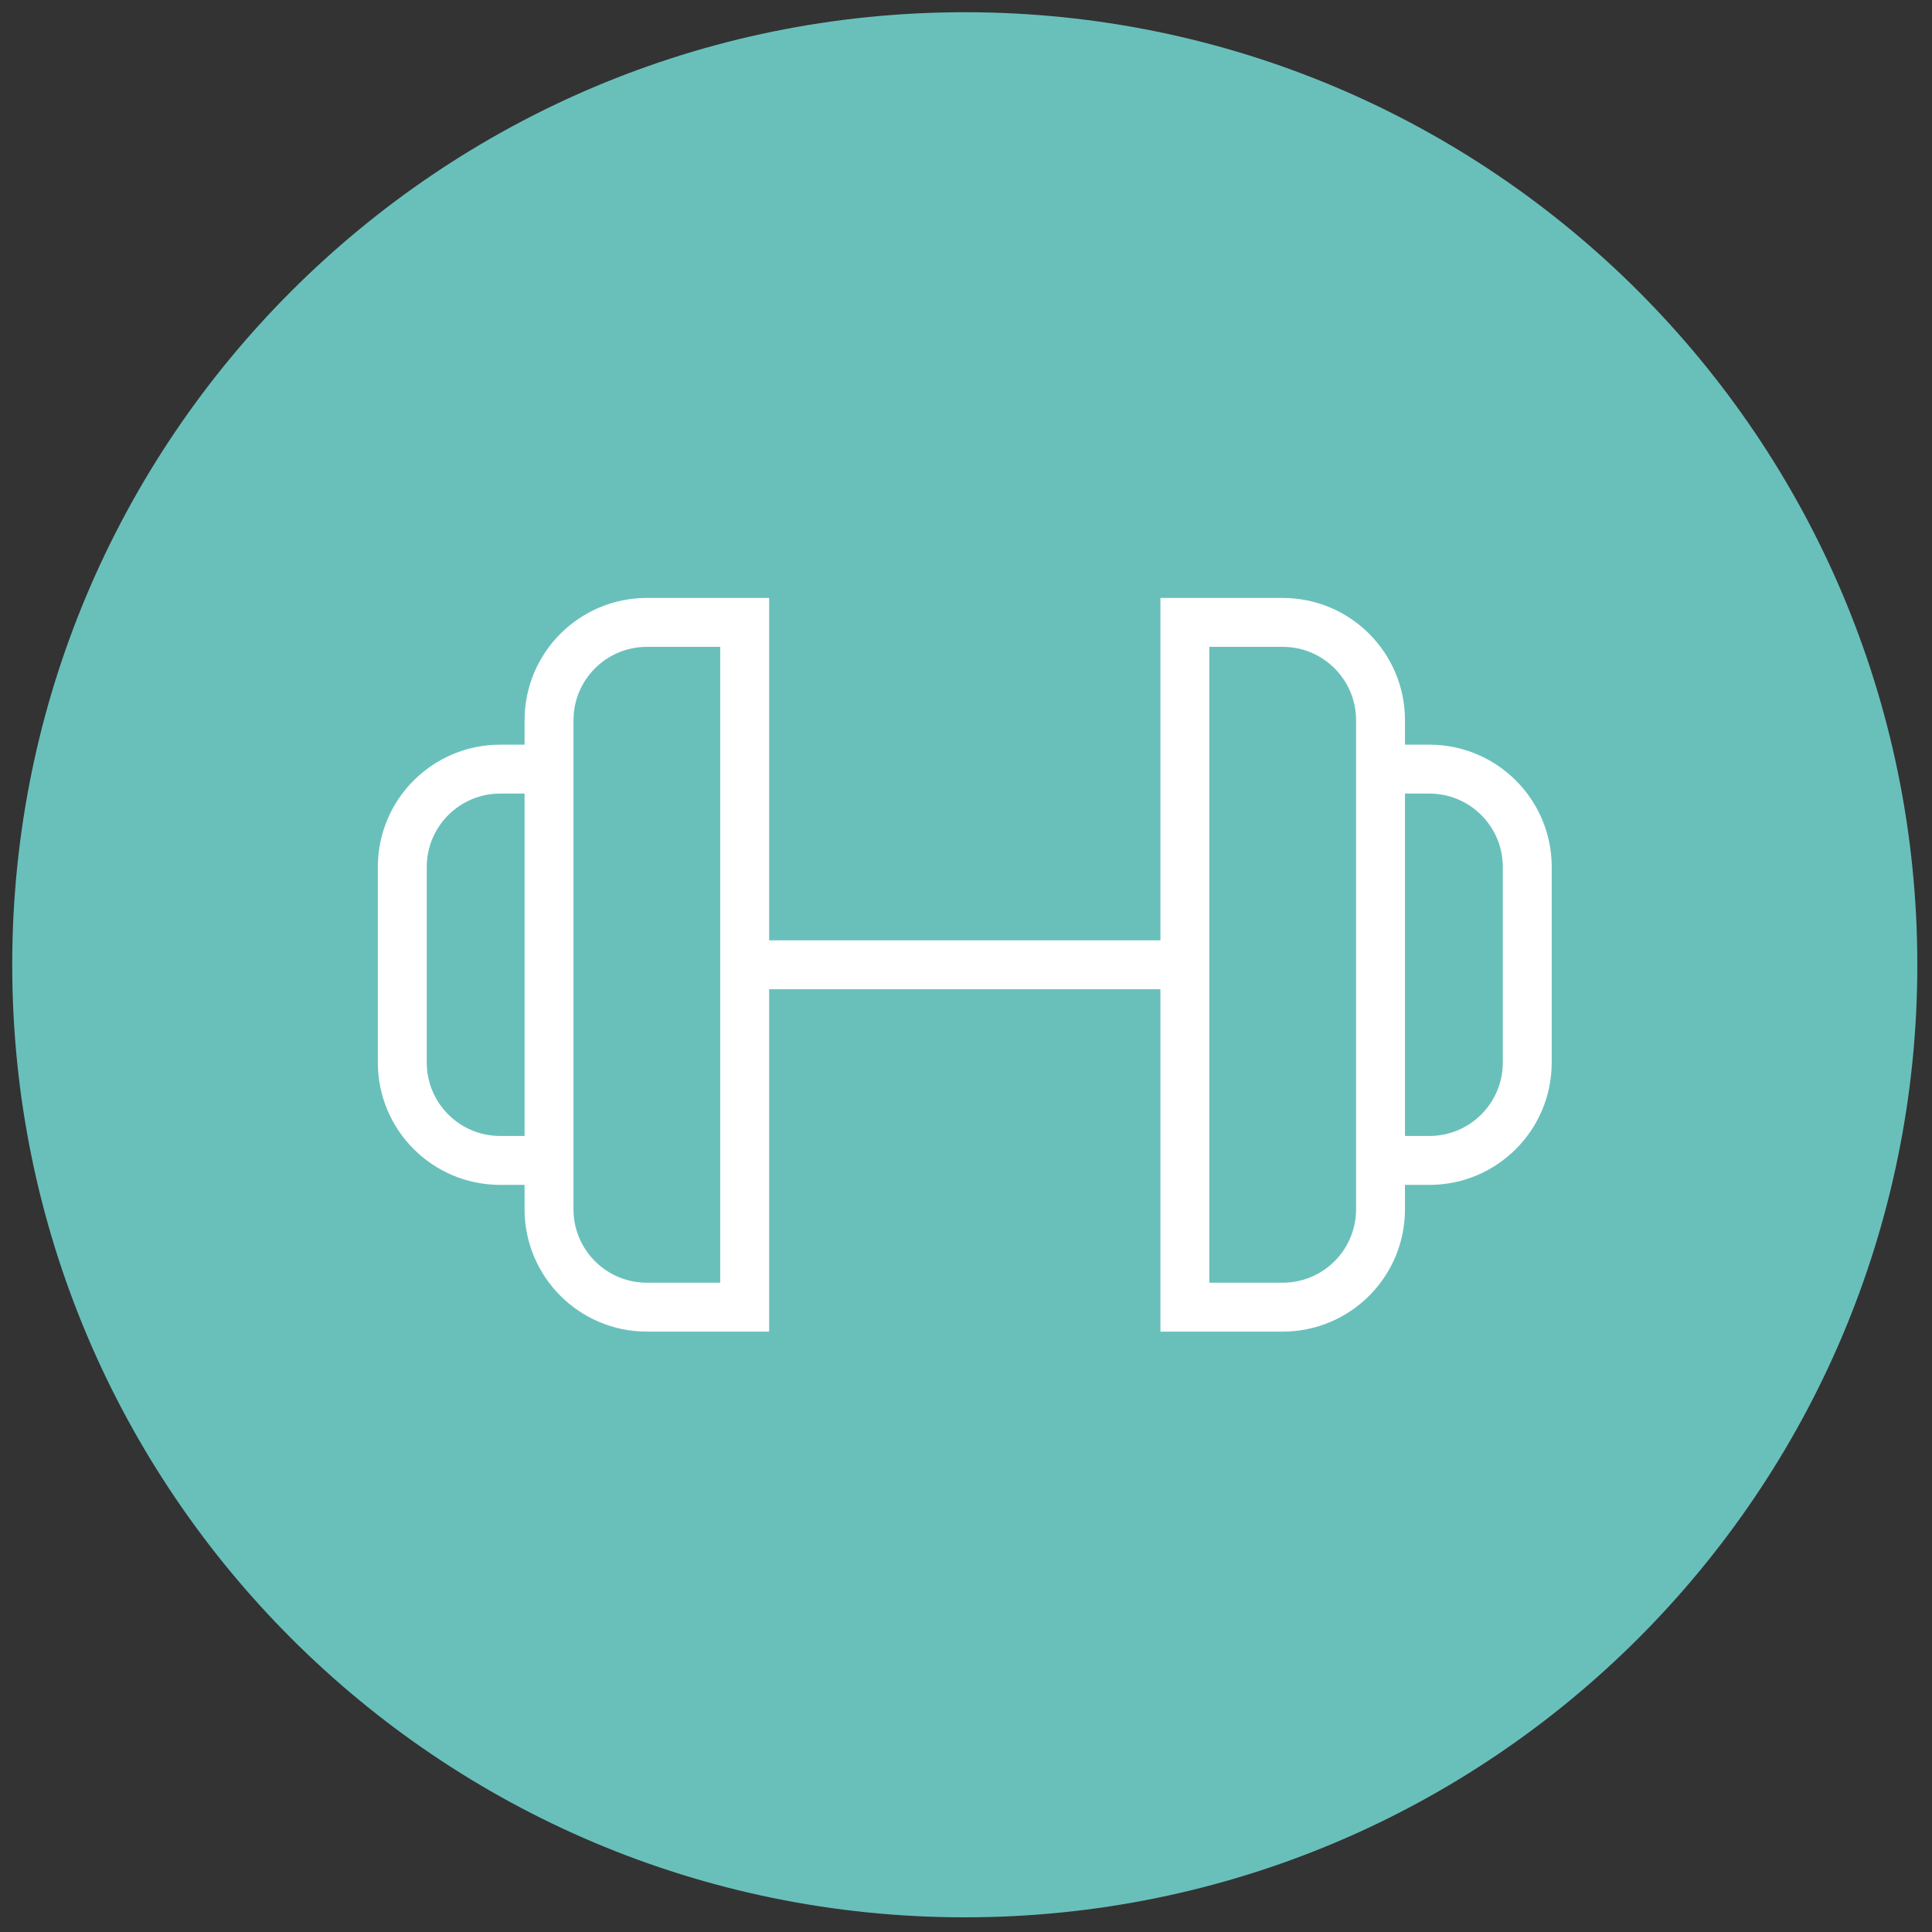<?xml version="1.0" encoding="UTF-8"?>
<svg width="79px" height="79px" viewBox="0 0 79 79" version="1.1" xmlns="http://www.w3.org/2000/svg" xmlns:xlink="http://www.w3.org/1999/xlink">
    <rect x="0" y="0" width="79" height="79" fill="#333333" stroke="none"/>
    <!-- Generator: Sketch 61.2 (89653) - https://sketch.com -->
    <title>icn-qualitaet-sinn</title>
    <desc>Created with Sketch.</desc>
    <g id="Unsere-Werte" stroke="none" stroke-width="1" fill="none" fill-rule="evenodd">
        <g id="01_unsere-werte" transform="translate(-1074, -2355)">
            <g id="qualität-&amp;-sinn" transform="translate(835, 2032)">
                <g id="icn-qualitaet-sinn" transform="translate(239, 323)">
                    <path d="M39.45,78.4 C60.962,78.4 78.4,60.962 78.4,39.45 C78.4,17.939 60.962,0.5 39.45,0.5 C17.938,0.5 0.5,17.939 0.5,39.45 C0.5,60.962 17.938,78.4 39.45,78.4 Z" id="Stroke-1" fill="#69C0BB"></path>
                    <path d="M30.45,39.45 L48.45,39.45 L30.45,39.45 Z M30.45,53.45 L26.451,53.45 C24.241,53.45 22.45,51.658 22.45,49.449 L22.45,29.451 C22.45,27.242 24.241,25.45 26.451,25.45 L30.45,25.45 L30.45,53.45 Z M52.449,53.45 L48.45,53.45 L48.45,25.45 L52.449,25.45 C54.659,25.45 56.45,27.242 56.45,29.451 L56.45,49.449 C56.45,51.658 54.659,53.45 52.449,53.45 Z M58.448,47.45 L56.45,47.45 L56.45,31.45 L58.448,31.45 C60.658,31.45 62.45,33.242 62.45,35.451 L62.45,43.449 C62.45,45.658 60.658,47.45 58.448,47.45 Z M22.45,47.45 L20.452,47.45 C18.242,47.45 16.45,45.658 16.45,43.449 L16.45,35.451 C16.45,33.242 18.242,31.45 20.452,31.45 L22.45,31.45 L22.45,47.45 Z" id="Stroke-3" stroke="#FFFFFF" stroke-width="2"></path>
                </g>
            </g>
        </g>
    </g>
</svg>